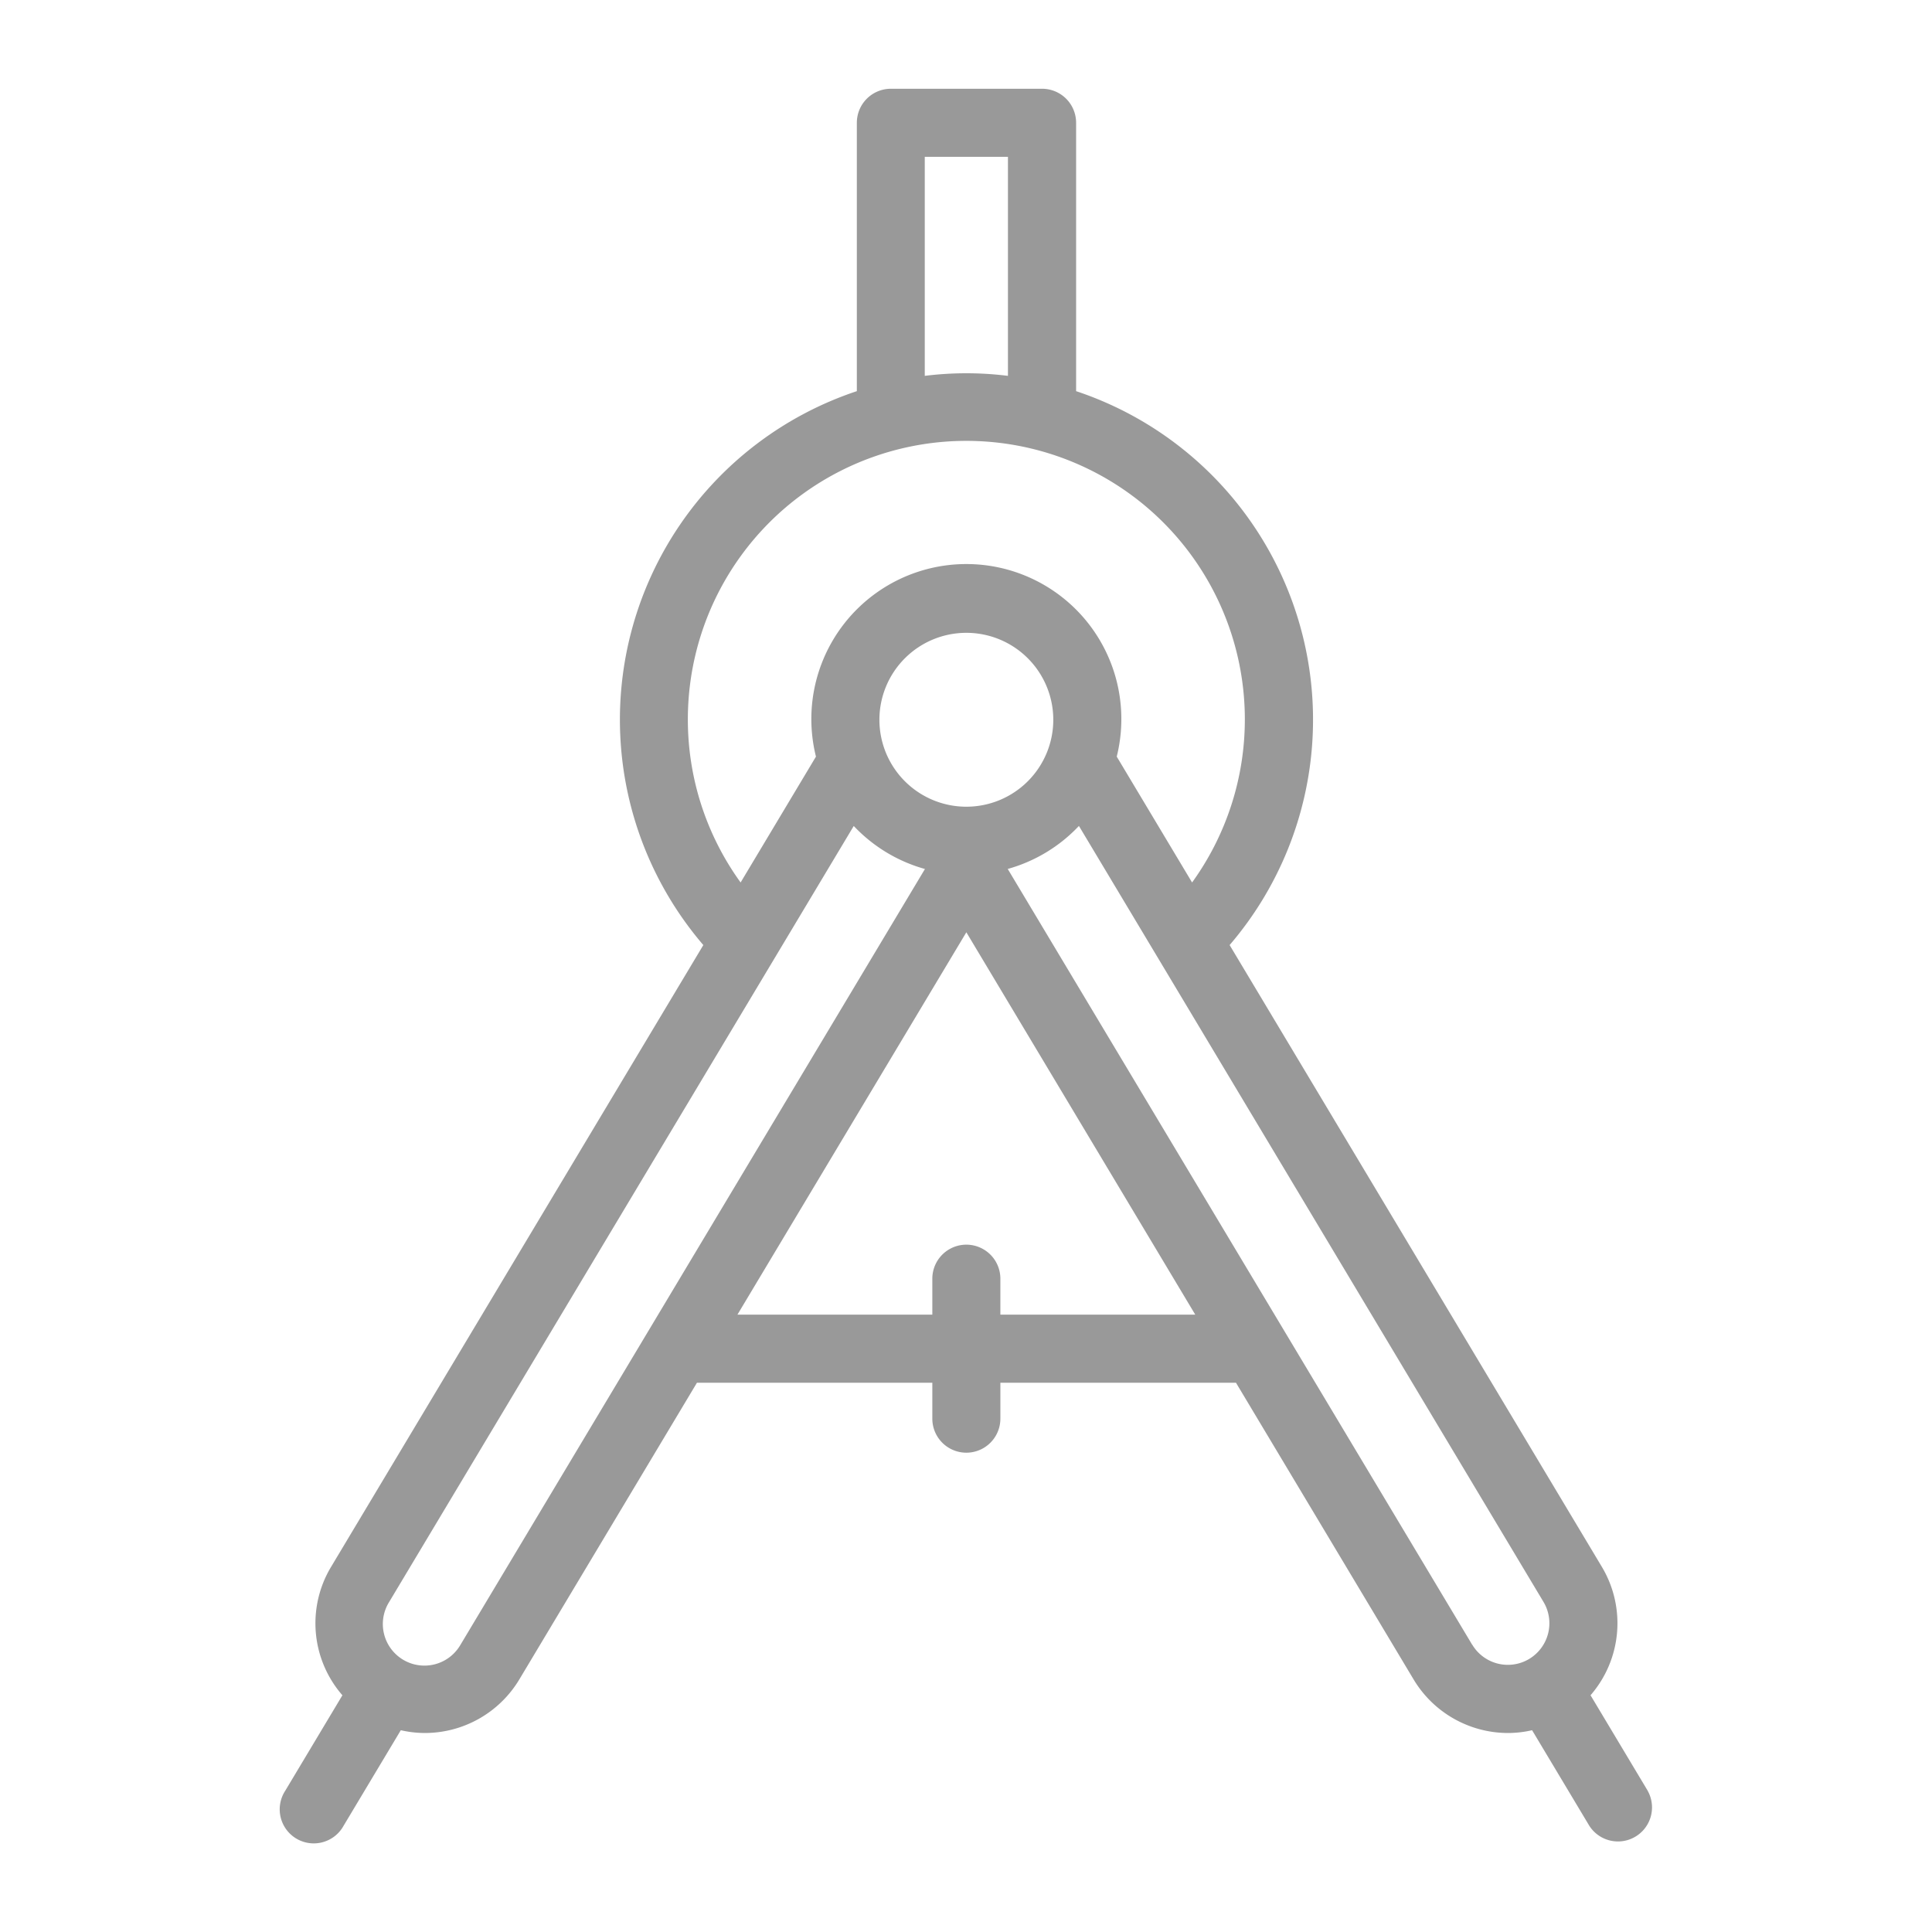 <svg xmlns="http://www.w3.org/2000/svg" viewBox="0 0 100 100" style="fill: #999;">
	<title>Passare</title>
    <path d="m85.29,92.697l-2.964,-4.951a5.684,5.684 0 0 0 0.592,-6.636l-19.273,-32.194a17.92,17.92 0 0 0 -7.946,-28.67l0,-13.891a1.761,1.761 0 0 0 -1.761,-1.761l-7.827,0a1.761,1.761 0 0 0 -1.761,1.761l0,13.891a17.92,17.92 0 0 0 -7.946,28.67l-19.273,32.194a5.669,5.669 0 0 0 0.592,6.637l-2.964,4.95a1.762,1.762 0 1 0 3.022,1.809l2.964,-4.95a5.641,5.641 0 0 0 1.255,0.144a5.708,5.708 0 0 0 4.873,-2.761l9.201,-15.369l12.183,0l0,1.86a1.761,1.761 0 0 0 3.522,0l0,-1.86l12.195,0l9.201,15.369a5.707,5.707 0 0 0 4.872,2.761a5.641,5.641 0 0 0 1.254,-0.144l2.964,4.95a1.762,1.762 0 0 0 3.022,-1.809l0.002,-0.001zm-37.424,-84.581l4.305,0l0,11.338a17.381,17.381 0 0 0 -4.305,0l0,-11.338zm-12.263,29.139a14.415,14.415 0 1 1 26.099,8.422l-3.9,-6.515a8.023,8.023 0 1 0 -15.568,0l-3.9,6.515a14.384,14.384 0 0 1 -2.731,-8.422zm14.415,4.5a4.5,4.5 0 1 1 4.5,-4.5a4.5,4.5 0 0 1 -4.5,4.5zm-26.18,43.372a2.153,2.153 0 1 1 -3.694,-2.211l24.046,-40.164a8.019,8.019 0 0 0 3.685,2.227l-24.037,40.149zm27.941,-17.082l0,-1.86a1.761,1.761 0 0 0 -3.522,0l0,1.86l-10.087,0l11.848,-19.79l11.848,19.79l-10.086,0zm24.419,17.083l-24.038,-40.151a8.021,8.021 0 0 0 3.685,-2.227l24.046,40.164a2.155,2.155 0 0 1 -0.74,2.952l0,0a2.15,2.15 0 0 1 -2.951,-0.742l-0.003,0.004z" />
</svg>